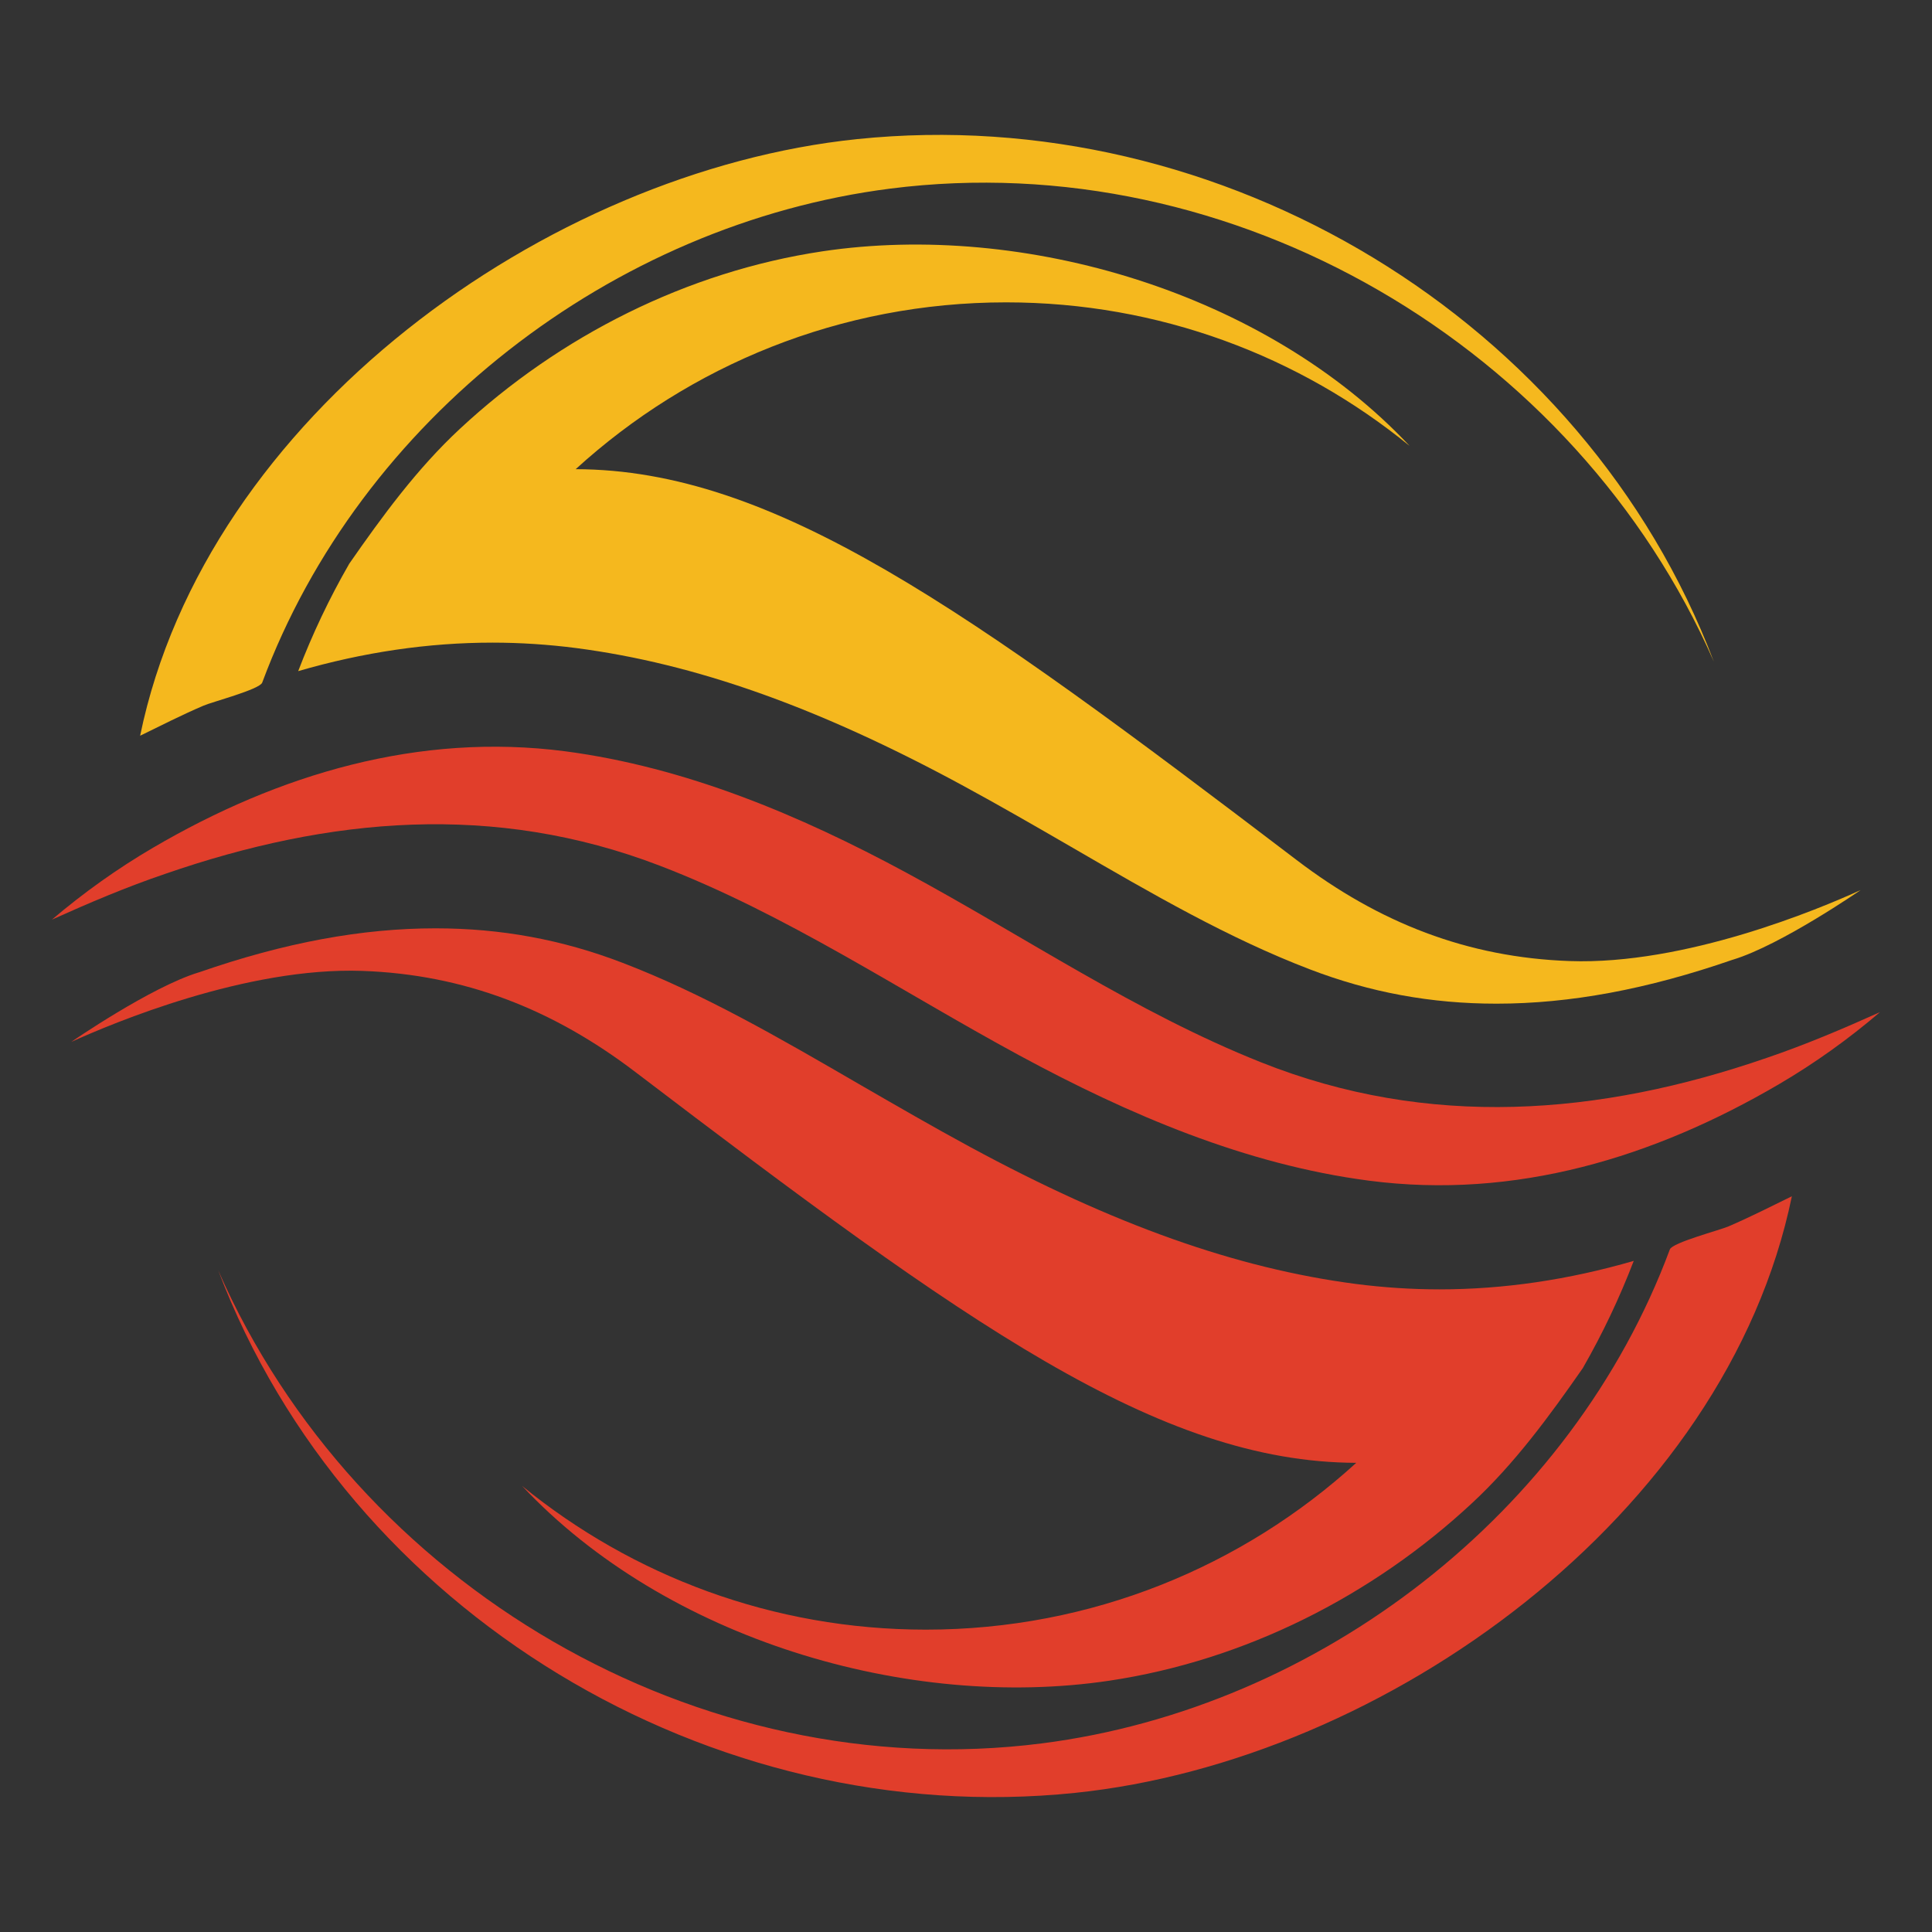 <?xml version="1.0" encoding="utf-8"?>
<!-- Generator: Adobe Illustrator 16.0.0, SVG Export Plug-In . SVG Version: 6.00 Build 0)  -->
<!DOCTYPE svg PUBLIC "-//W3C//DTD SVG 1.1//EN" "http://www.w3.org/Graphics/SVG/1.1/DTD/svg11.dtd">
<svg version="1.1" id="Calque_1" xmlns="http://www.w3.org/2000/svg" xmlns:xlink="http://www.w3.org/1999/xlink" x="0px" y="0px"
	 width="32px" height="32px" viewBox="0 0 32 32" enable-background="new 0 0 32 32" xml:space="preserve">
<rect x="0" y="0" width="32" height="32" fill="#333333" stroke="none"/>
<g>
	<g>
		<path fill="#E13E2B" d="M23.843,21.356c-0.463,0-0.93-0.031-1.388-0.09c-1.974-0.258-4.004-0.978-6.388-2.269
			c-0.617-0.334-1.224-0.686-1.81-1.024c-1.342-0.779-2.608-1.514-3.949-2.027c-1.001-0.384-2.013-0.57-3.095-0.57
			c-1.219,0-2.499,0.236-3.914,0.728l-0.008,0.002c-0.796,0.243-2.11,1.151-2.11,1.151c0.689-0.313,2.904-1.243,4.819-1.176
			c1.69,0.06,3.155,0.632,4.525,1.676c5.473,4.166,8.659,6.463,11.939,6.472c-1.881,1.715-4.383,2.763-7.129,2.763
			c-2.536,0-4.863-0.892-6.686-2.379c2.386,2.544,6.394,3.723,9.729,3.224c2.239-0.336,4.348-1.4,6.003-2.94
			c0.711-0.66,1.284-1.445,1.839-2.242c0.001-0.001,0.001-0.003,0.001-0.003c0.323-0.564,0.604-1.155,0.839-1.768
			C25.983,21.197,24.908,21.356,23.843,21.356z"/>
		<path fill="#E13E2B" d="M29.679,19.814c-1.09,5.287-6.735,9.351-11.876,9.882c-6.03,0.622-12.036-2.979-14.189-8.656
			c2.288,5.221,7.952,8.561,13.642,7.836c4.602-0.587,8.783-3.825,10.402-8.182c0.042-0.114,0.837-0.321,0.976-0.383
			C28.987,20.159,29.331,19.984,29.679,19.814z"/>
	</g>
	<g>
		<path fill="#FFFFFF" d="M14.639,15.651c0.108,0.017,0.216,0.033,0.324,0.052C14.855,15.685,14.747,15.668,14.639,15.651z"/>
		<path fill="#FFFFFF" d="M14.962,15.703c0.162,0.028,0.323,0.06,0.484,0.094C15.285,15.763,15.124,15.731,14.962,15.703z"/>
		<path fill="#FFFFFF" d="M15.446,15.797c0.107,0.022,0.214,0.047,0.322,0.071C15.661,15.844,15.554,15.819,15.446,15.797z"/>
		<path fill="#FFFFFF" d="M17.362,16.349c-0.106-0.038-0.212-0.075-0.317-0.111C17.15,16.273,17.256,16.311,17.362,16.349z"/>
	</g>
	<path fill="#E13E2B" d="M0.86,15.232c0.519-0.441,1.08-0.843,1.675-1.191c2.08-1.219,4.402-1.913,6.829-1.597
		c1.992,0.263,3.879,1.055,5.647,2.01c1.955,1.055,3.808,2.318,5.873,3.14c2.777,1.107,5.601,0.887,8.378-0.072
		c0.633-0.215,1.254-0.478,1.877-0.758c-0.519,0.443-1.078,0.845-1.674,1.194c-2.072,1.214-4.366,1.913-6.788,1.598
		c-2.044-0.266-3.977-1.093-5.789-2.073c-1.979-1.071-3.863-2.341-5.964-3.146c-2.737-1.05-5.469-0.804-8.188,0.137
		C2.104,14.688,1.482,14.952,0.86,15.232z"/>
	<g>
		<path fill="#F5B81E" d="M8.158,10.644c0.461,0,0.929,0.031,1.386,0.09c1.974,0.258,4.004,0.978,6.388,2.269
			c0.617,0.334,1.224,0.685,1.81,1.024c1.342,0.779,2.609,1.514,3.95,2.027c1,0.384,2.012,0.57,3.094,0.57
			c1.219,0,2.499-0.238,3.913-0.728l0.008-0.002c0.796-0.243,2.11-1.151,2.11-1.151c-0.689,0.314-2.904,1.243-4.818,1.175
			c-1.69-0.059-3.156-0.631-4.525-1.675C16,10.077,12.815,7.779,9.535,7.771c1.881-1.716,4.383-2.763,7.129-2.763
			c2.537,0,4.863,0.892,6.685,2.379c-2.386-2.544-6.394-3.723-9.729-3.224c-2.24,0.336-4.348,1.4-6.003,2.94
			c-0.71,0.66-1.284,1.445-1.838,2.242c0,0.002,0,0.003-0.001,0.004c-0.324,0.563-0.605,1.155-0.839,1.767
			C6.016,10.803,7.091,10.644,8.158,10.644z"/>
		<path fill="#F5B81E" d="M2.321,12.186C3.41,6.896,9.057,2.835,14.198,2.304c6.029-0.623,12.036,2.978,14.189,8.656
			c-2.288-5.221-7.953-8.561-13.642-7.836c-4.602,0.587-8.783,3.825-10.402,8.182c-0.042,0.114-0.837,0.321-0.975,0.383
			C3.013,11.841,2.668,12.016,2.321,12.186z"/>
	</g>
</g>
</svg>
